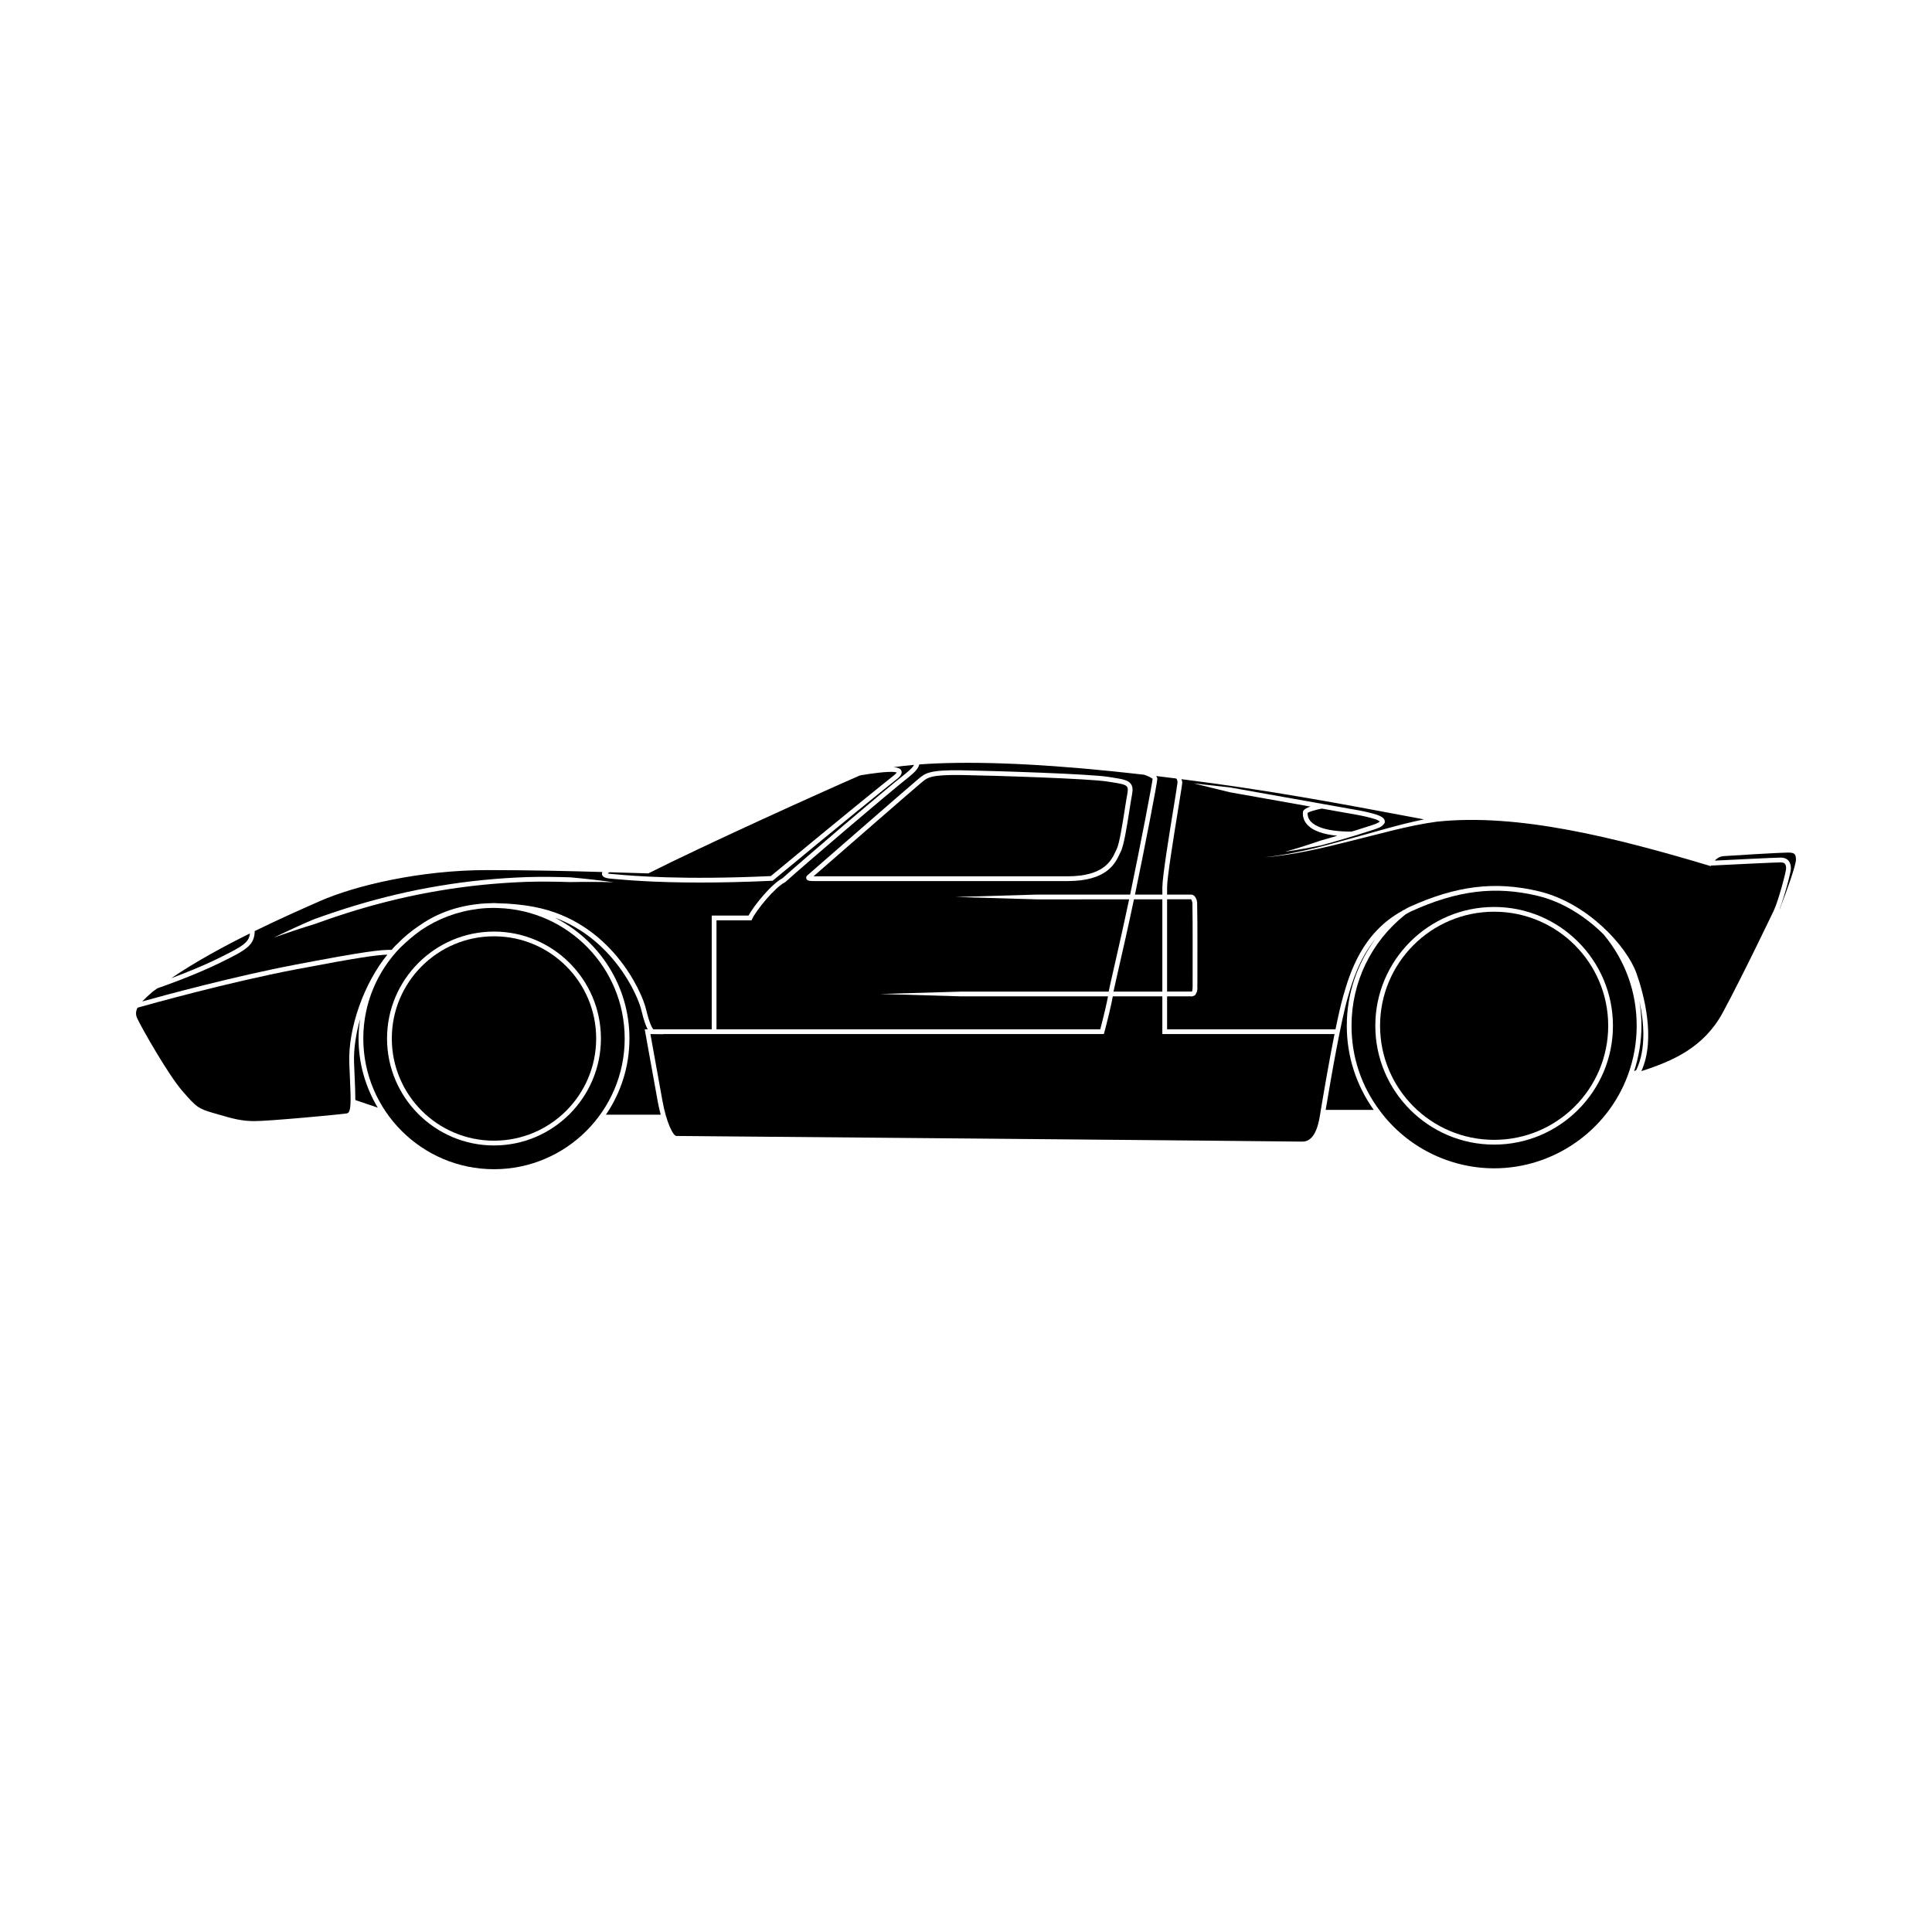 <?xml version="1.0" encoding="UTF-8"?>
<!-- Uploaded to: SVG Repo, www.svgrepo.com, Generator: SVG Repo Mixer Tools -->
<svg fill="#000000" width="800px" height="800px" version="1.1" viewBox="144 144 512 512" xmlns="http://www.w3.org/2000/svg">
 <g>
  <path d="m222.6 400.86c-18.297 3.488-39.289 9.379-42.148 10.188-0.469 0.914-0.57 1.801-0.07 2.859 1.379 2.914 8.297 15.027 11.949 19.223 3.691 4.242 4.156 4.668 8.355 5.871l1.34 0.387c3.57 1.035 5.93 1.715 9.434 1.715 3.941 0 22.434-1.727 24.465-2.039 1.215-0.188 1.078-3.332 0.801-9.598-0.051-1.121-0.102-2.348-0.156-3.691-0.363-9.324 3.949-21.281 10.09-28.785-2.938 0.102-7.359 0.691-24.059 3.871z"/>
  <path d="m247.81 395.71c0.348-0.379 0.676-0.812 1.035-1.16 0.121-0.117 0.254-0.227 0.375-0.344 1.73-1.777 3.629-3.387 5.691-4.777 4.231-2.984 9.367-5.195 16.02-5.875 0.156-0.016 0.309-0.043 0.465-0.055 0.953-0.086 1.941-0.133 2.957-0.148 0.191-0.004 0.375-0.027 0.566-0.027 0.359 0 0.703 0.043 1.059 0.055 2.965 0.055 6.113 0.297 9.684 0.98 20.148 3.863 28.426 22.344 29.543 27.078 0.918 3.902 1.668 5.047 1.914 5.34h15.496v-30.148h9.762c1.332-2.527 6.051-8.367 9.008-9.902 5.023-4.535 27.145-23.453 32.641-27.75 1.352-1.102 1.945-1.762 2.211-2.281-1.953 0.168-3.785 0.375-5.461 0.625 1.512 0.098 1.906 0.488 2.09 0.906 0.434 0.98-0.785 1.938-1.445 2.453-2.023 1.582-13.945 11.199-32.5 26.594l-0.164 0.137-0.211 0.008c-7.34 0.336-13.645 0.465-19.004 0.465-12.055 0-19.301-0.641-22.672-0.941l-0.914-0.078c-1.117-0.094-2.277-0.305-2.422-1.156-0.039-0.223 0.012-0.426 0.109-0.613-8.379-0.246-18.852-0.512-30.539-0.512-17.785 0-35.062 4.125-44.301 8.211l-1.434 0.633c-3.941 1.738-9.641 4.269-15.859 7.309-0.133 3.793-2.016 4.898-9.211 8.422-7.027 3.441-15.477 6.367-16.613 6.758-0.395 0.297-0.84 0.586-1.223 0.887-1.18 1.02-2.051 1.836-2.777 2.594 5.844-1.629 24.312-6.652 40.68-9.77 19.078-3.633 22.262-3.902 25.445-3.914zm-20.715-8.059c3.629-1.301 7.273-2.551 10.969-3.656 7.383-2.223 14.902-4.012 22.512-5.258 7.609-1.277 15.293-2.016 23.008-2.297 3.859-0.113 7.715-0.062 11.562 0.062 3.844 0.344 7.672 0.77 11.484 1.305-3.844-0.117-7.691-0.125-11.527-0.047-3.828-0.125-7.664-0.176-11.488-0.062-7.641 0.277-15.289 1.012-22.84 2.281-7.559 1.238-15.02 3.016-22.355 5.223-3.668 1.098-7.297 2.336-10.898 3.637-3.668 1.125-7.316 2.336-10.949 3.613 3.481-1.664 6.973-3.293 10.523-4.801z"/>
  <path d="m444.78 381.07h7.258v-1.918c0-2.781 1.793-13.828 2.981-21.141 0.527-3.238 1.023-6.301 1.035-6.652 0-0.547-0.195-0.863-0.324-1.043-1.781-0.219-3.5-0.449-5.344-0.664 0.191 0.234 0.316 0.488 0.316 0.762-0.004 0.992-3.359 18.344-5.922 30.656z"/>
  <path d="m276.04 384.64c-0.574-0.012-1.164-0.039-1.719-0.027-0.895 0.016-1.785 0.051-2.664 0.137-0.312 0.027-0.605 0.074-0.91 0.109-5.539 0.668-10.684 2.625-15.102 5.598-2.019 1.418-3.836 3.008-5.547 4.652-6.066 6.242-9.82 14.738-9.82 24.109 0 19.098 15.539 34.637 34.637 34.637 19.102 0 34.637-15.539 34.637-34.637-0.004-18.719-14.938-33.977-33.512-34.578zm-1.129 62.918c-15.625 0-28.34-12.715-28.34-28.34s12.715-28.34 28.34-28.34 28.34 12.715 28.34 28.34c0 15.629-12.715 28.34-28.34 28.34z"/>
  <path d="m301.99 419.21c0 14.957-12.121 27.082-27.078 27.082-14.957 0-27.078-12.125-27.078-27.082 0-14.953 12.121-27.078 27.078-27.078 14.957 0 27.078 12.125 27.078 27.078"/>
  <path d="m210.23 391.37c-6.926 3.43-14.375 7.465-20.852 11.871 3.363-1.258 8.121-3.137 12.367-5.215 6.801-3.332 8.234-4.293 8.484-6.656z"/>
  <path d="m239.43 414.06c-1.133 4.008-1.738 8.047-1.598 11.668 0.051 1.34 0.105 2.57 0.156 3.684 0.113 2.578 0.191 4.551 0.18 6.113l5.934 2.012c-3.207-5.371-5.082-11.625-5.082-18.32-0.004-1.754 0.164-3.469 0.41-5.156z"/>
  <path d="m460 383.29c-0.051-0.379-0.176-0.754-0.32-0.906-0.105-0.082-0.031-0.066-0.109-0.062h-6.281v24.453h6.578c0.18-0.164 0.211-1.32 0.191-2.141-0.023-7.102 0.062-14.391-0.059-21.344z"/>
  <path d="m440.47 400.61c-0.605 2.652-1.145 5.016-1.379 6.176h12.941v-24.453h-1.172l-6.348-0.004c-1.477 7.039-2.957 13.531-4.043 18.281z"/>
  <path d="m426.92 376.23c9.629 0 11.598-4.207 12.66-6.469 0.113-0.246 0.219-0.469 0.324-0.668 0.738-1.426 1.574-6.769 2.184-10.676 0.258-1.648 0.488-3.102 0.668-4.035 0.184-0.953 0.164-1.555-0.074-1.895-0.445-0.633-1.977-0.871-4.301-1.23l-0.93-0.145c-4.844-0.77-29.281-1.559-38.645-1.723-8.039-0.121-9.02 0.676-10.383 1.812l-0.309 0.254c-1.465 1.184-23.93 20.77-28.527 24.781h0.266z"/>
  <path d="m306.98 375.69c4.832 0.426 17.645 1.562 41.297 0.48 18.469-15.324 30.344-24.902 32.359-26.484 0.676-0.527 0.918-0.816 1.004-0.957-0.402-0.184-2.184-0.5-9.613 0.738-0.164 0.066-0.355 0.125-0.512 0.191-10.086 4.394-41.148 18.449-55.543 25.723l-0.141 0.074-0.16-0.004c-2.125-0.055-4.555-0.129-7.258-0.211-0.918-0.027-1.895-0.059-2.883-0.09-0.188 0.09-0.383 0.199-0.527 0.301 0.203 0.055 0.535 0.117 1.055 0.16z"/>
  <path d="m384.81 349.96c-5.512 4.316-27.75 23.332-32.645 27.758l-0.141 0.098c-2.734 1.359-7.738 7.586-8.68 9.699l-0.168 0.375h-9.301v28.891h101.7c0.801-2.977 1.793-7.195 2.059-8.738h-38.938l-21.445-0.629 21.445-0.629h39.117c0.176-0.926 0.602-2.805 1.434-6.453 1.07-4.684 2.523-11.07 3.981-17.996h-3.086l-21.445 0.004-21.445-0.633 21.441-0.633 21.441 0.004h3.363c2.789-13.359 5.91-29.707 5.949-30.66-0.117-0.211-1.16-0.75-2.219-1.102-2.824-0.316-5.633-0.637-8.633-0.941-21.012-2.144-38.523-2.727-50.977-1.793-0.219 0.969-0.977 1.891-2.805 3.379zm2.809 0.277c1.578-1.305 2.723-2.234 11.211-2.102 9.387 0.168 33.918 0.961 38.816 1.738l0.926 0.145c2.828 0.441 4.383 0.684 5.137 1.754 0.461 0.656 0.543 1.512 0.281 2.859-0.18 0.922-0.402 2.356-0.66 3.988-0.66 4.211-1.48 9.453-2.312 11.059-0.098 0.184-0.191 0.395-0.301 0.621-1.176 2.516-3.367 7.195-13.797 7.195h-67.07c-1.18 0-1.914-0.027-2.152-0.602-0.043-0.109-0.164-0.496 0.211-0.867l0.031-0.027c1.133-0.988 27.738-24.188 29.379-25.52z"/>
  <path d="m508.48 392.85c-4.312 5.281-6.137 11.418-7.273 15.363-1.852 6.41-4.371 20.773-5.887 29.922h12.727c-4.625-6.531-7.133-14.184-7.133-22.281-0.004-8.434 2.715-16.406 7.566-23.004z"/>
  <path d="m578.45 409.26c0.359 2.152 0.551 4.356 0.551 6.594 0 4.113-0.68 8.148-1.945 12.039l0.59-0.348c2.644-5.574 2.047-12.676 0.805-18.285z"/>
  <path d="m491.48 361.82c1.152 1.168 3.941 2.551 10.641 2.57 0.406-0.121 0.816-0.23 1.223-0.355l4.652-1.492c0.648-0.195 1.5-0.621 1.676-0.848-0.199-0.113-0.762-0.523-1.262-0.609-3.004-0.969-6.336-1.379-9.531-1.988l-4.582-0.816c-1.727 0.336-3.394 0.844-3.777 1.156 0 0.551 0.062 1.473 0.961 2.383z"/>
  <path d="m314.99 417.52-0.137-0.742h0.781c-0.469-0.895-1.043-2.422-1.66-5.051-0.965-4.102-7.531-18.836-22.93-24.531 11.703 5.922 19.766 18.035 19.766 32.023 0 7.481-2.305 14.43-6.234 20.184h14.52c-0.453-1.699-0.73-3.16-0.797-3.543-0.867-4.883-3.309-18.34-3.309-18.34z"/>
  <path d="m617.74 369.94c-1.82 0-15.145 0.797-16.953 0.941-1.004 0.082-1.742 0.547-2.363 1.191 4.129-0.207 15.988-0.797 17.508-0.797 1 0 2.676 0.379 2.676 2.914 0 1.008-1.777 7.613-2.992 10.707h0.043c1.781-4.594 4.289-11.582 4.289-13.066-0.004-1.641-0.5-1.891-2.207-1.891z"/>
  <path d="m569.12 391.82c-0.059-0.082-0.09-0.129-0.117-0.16-4.527-4.496-10.594-8.602-17.477-10.246-11.293-2.699-21.367-1.457-33.66 4.144-0.547 0.25-0.984 0.57-1.496 0.844-9.023 7.207-14.203 17.906-14.203 29.453 0 8.23 2.606 16.023 7.531 22.543 7.074 9.531 18.391 15.219 30.281 15.219 15.691 0 29.906-9.875 35.379-24.578 1.578-4.227 2.379-8.66 2.379-13.184 0.004-8.891-2.977-17.203-8.617-24.035zm-29.16 55.512c-17.363 0-31.488-14.125-31.488-31.488s14.125-31.488 31.488-31.488c17.363 0 31.488 14.125 31.488 31.488s-14.125 31.488-31.488 31.488z"/>
  <path d="m452.03 418.04v-9.996h-13.129c-0.285 1.82-1.555 7.031-2.242 9.535l-0.129 0.461h-116.81l0.09 0.043-3.445-0.043c0.52 2.887 2.43 13.41 3.172 17.602 1.035 5.824 2.856 9.398 3.711 9.398 1.133 0 162.62 1.41 165.64 1.496 1.578 0.082 3.867-0.605 4.871-6.715 0.949-5.769 2.434-14.461 3.902-21.785z"/>
  <path d="m570.19 415.84c0 16.695-13.535 30.23-30.23 30.23-16.691 0-30.227-13.535-30.227-30.23s13.535-30.227 30.227-30.227c16.695 0 30.23 13.531 30.23 30.227"/>
  <path d="m615.93 372.54c-1.633 0-16.09 0.727-18.496 0.848l-0.07 0.145-0.508-0.152c-24.727-7.398-50.555-13.93-72.098-11.625h-0.004c-7.641 1.031-15.172 3.262-22.734 5.098-7.559 1.91-15.199 3.731-22.988 4.352 7.769-0.828 15.324-2.848 22.824-4.961 6.477-1.754 12.887-3.754 19.516-5.102l-1.051-0.199c-21.785-4.113-40-7.527-63.234-10.453 0.094 0.281 0.223 0.508 0.223 0.875 0 0.359-0.289 2.164-1.047 6.852-1.18 7.273-2.969 18.258-2.969 20.938v1.918h6.266c0.379-0.047 0.879 0.227 1.062 0.477 0.445 0.531 0.543 1.066 0.629 1.562 0.148 7.328 0.043 14.348 0.074 21.535-0.117 0.91 0.312 1.734-0.59 3.059-0.934 0.605-1.285 0.234-1.73 0.34h-5.711v8.738h44.629c0.727-3.535 1.441-6.711 2.074-8.914 1.715-5.934 4.922-16.656 15.633-22.484 0.102-0.078 0.184-0.172 0.285-0.25l0.047 0.062c0.477-0.25 0.879-0.547 1.383-0.777 12.57-5.731 22.879-6.992 34.473-4.223 12.98 3.098 23.379 14.66 25.895 21.816 1.75 4.984 5.223 17.102 1.273 25.844 8.277-2.652 16.574-6.254 21.586-15.547 5.285-9.789 13.445-26.879 13.523-27.051v-0.004c1.199-2.492 3.246-10.309 3.246-11.062 0.004-1.191-0.391-1.652-1.41-1.652zm-155.63-20.941 9.793 1.102 9.684 1.727 14.512 2.582c0.02-0.004 0.031-0.008 0.047-0.012l0.004 0.02 4.801 0.855c3.231 0.621 6.445 0.992 9.695 2.031 0.41 0.148 0.812 0.285 1.242 0.543 0.207 0.113 0.438 0.273 0.656 0.539 0.23 0.219 0.379 0.898 0.141 1.207-0.832 1.152-1.641 1.176-2.441 1.543l-4.707 1.508c-3.141 0.961-6.289 1.879-9.461 2.746-3.223 0.656-6.457 1.285-9.715 1.715 3.176-0.836 6.285-1.871 9.383-2.93 1.496-0.406 2.977-0.863 4.465-1.297-3.715-0.363-6.34-1.285-7.805-2.769-1.348-1.367-1.328-2.785-1.32-3.32 0-0.336 0.02-0.965 2-1.641l-11.73-2.086-9.676-1.719z"/>
 </g>
</svg>